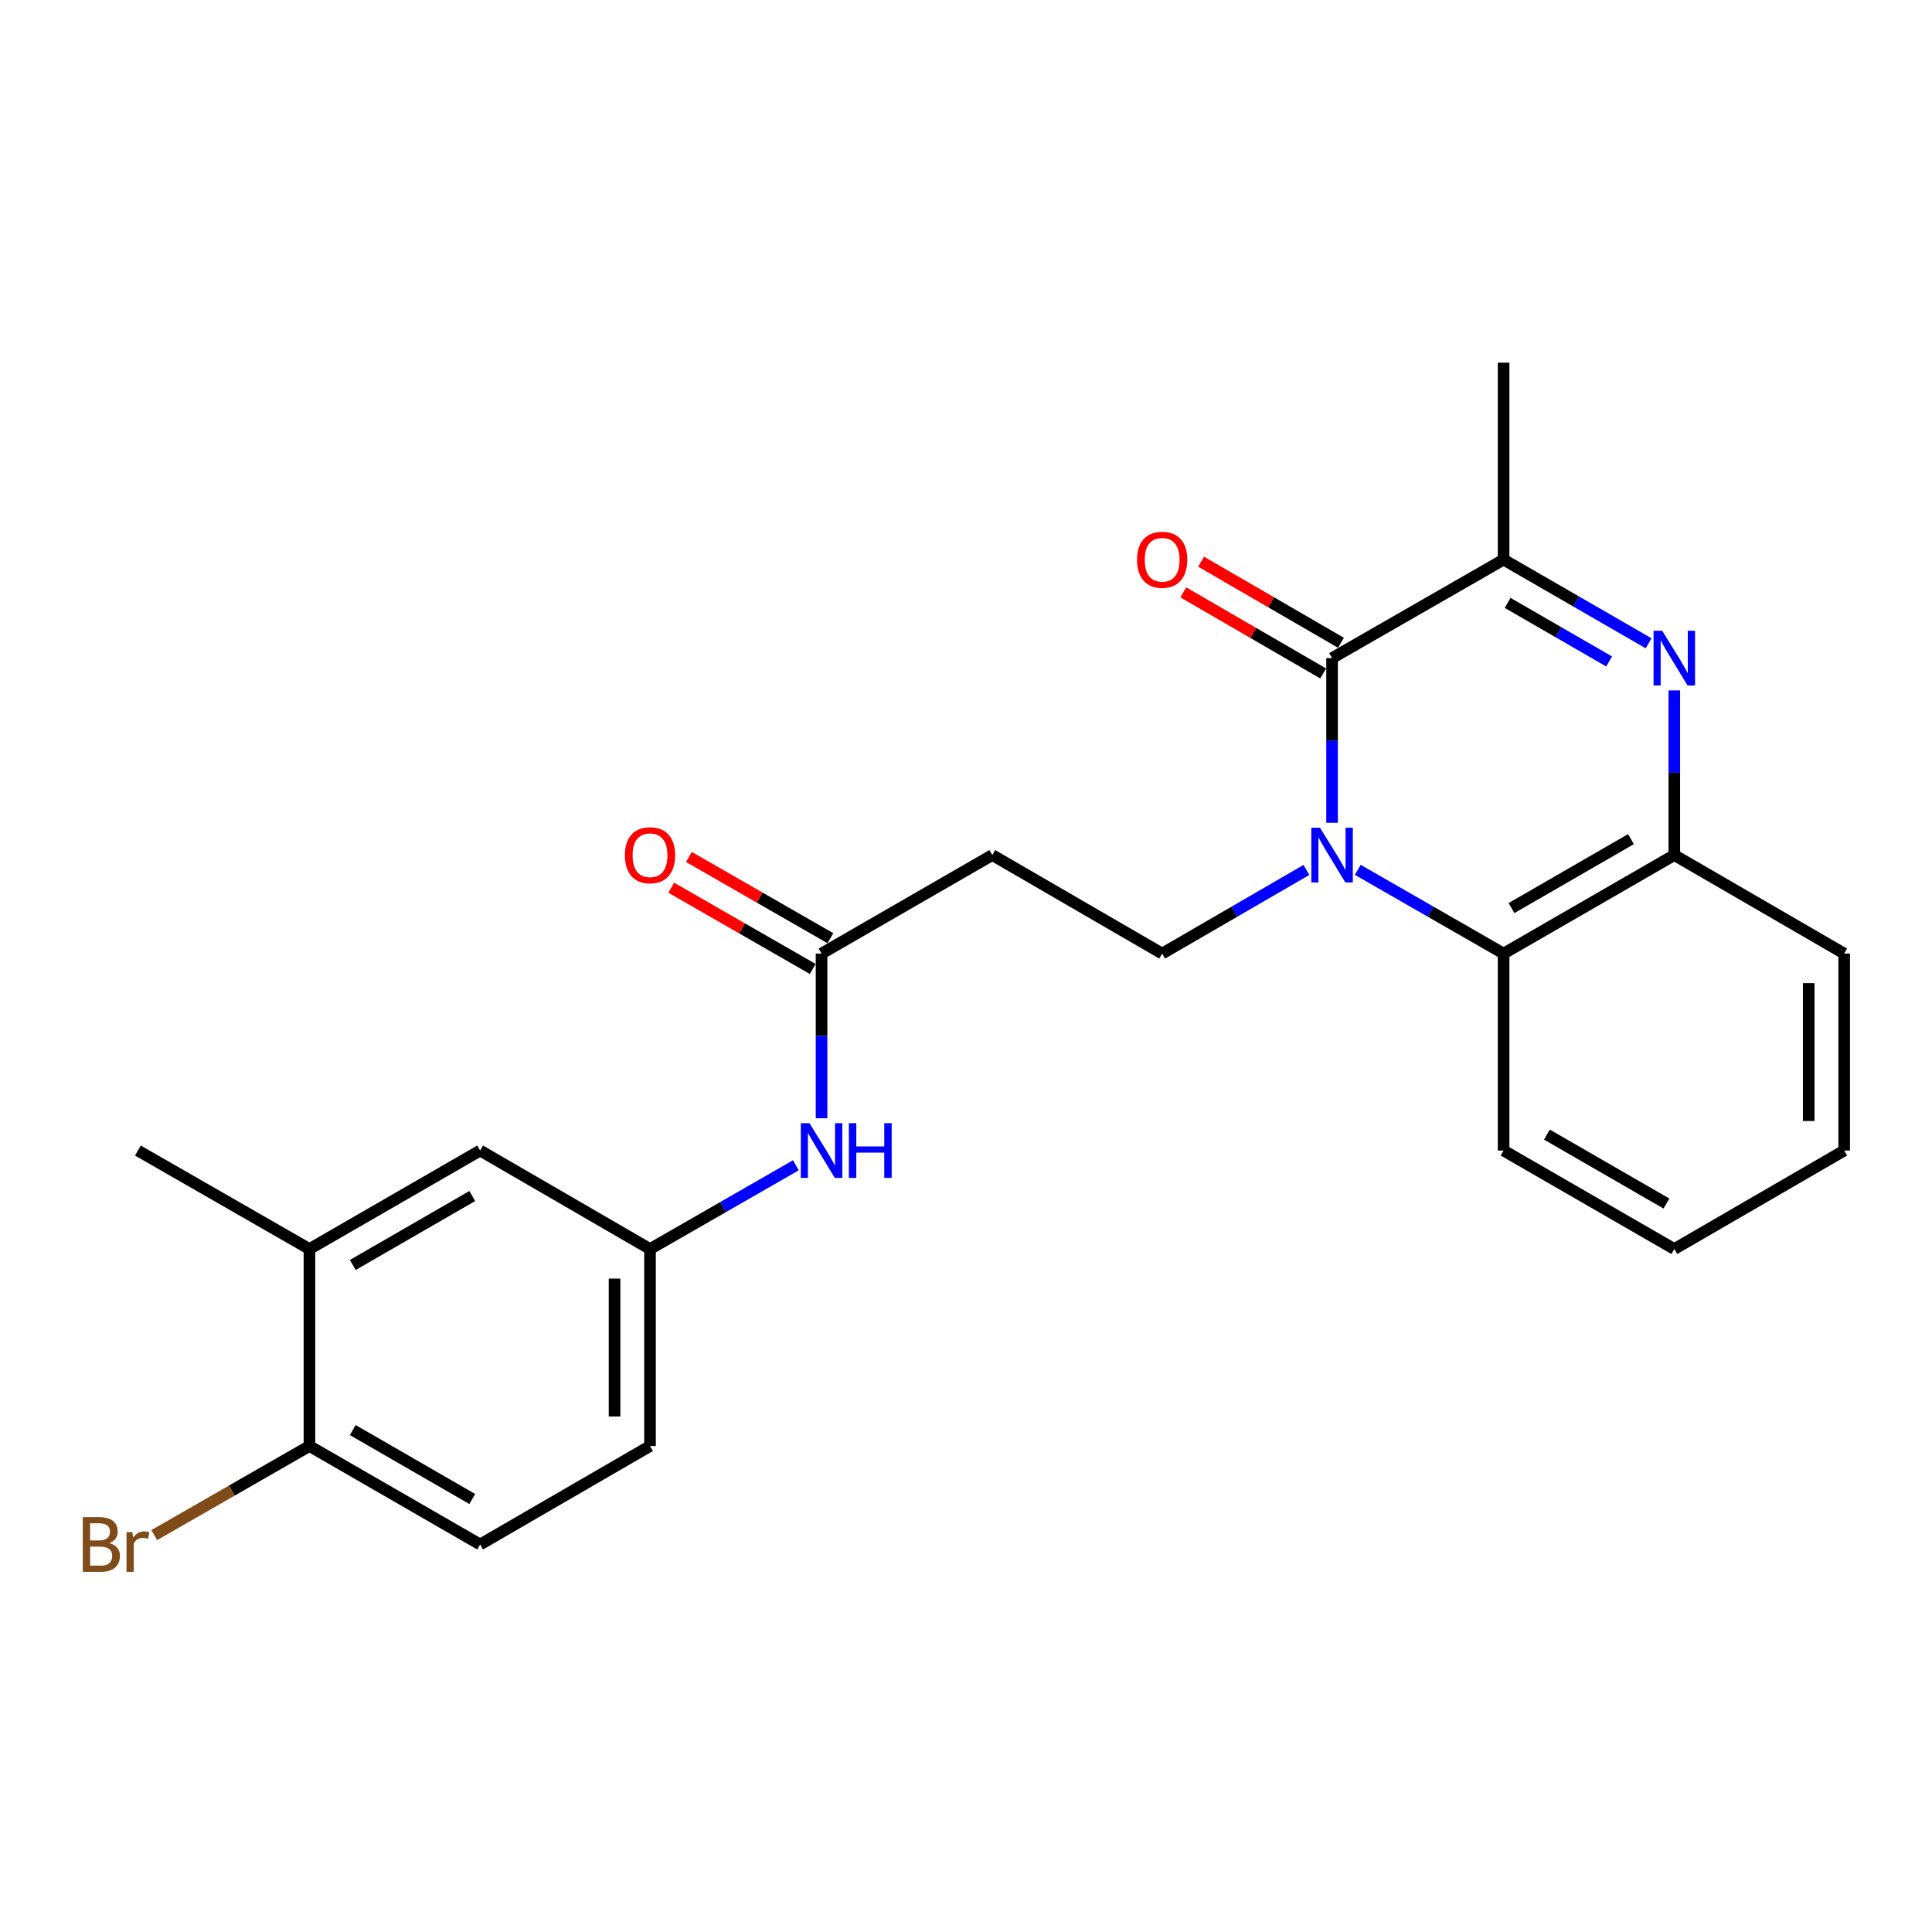 <?xml version='1.0' encoding='iso-8859-1'?>
<svg version='1.1' baseProfile='full'
              xmlns='http://www.w3.org/2000/svg'
                      xmlns:rdkit='http://www.rdkit.org/xml'
                      xmlns:xlink='http://www.w3.org/1999/xlink'
                  xml:space='preserve'
width='1000px' height='1000px' viewBox='0 0 1000 1000'>
<!-- END OF HEADER -->
<rect style='opacity:1.0;fill:#FFFFFF;stroke:none' width='1000' height='1000' x='0' y='0'> </rect>
<path class='bond-0' d='M 689.476,425.874 L 689.476,383.257' style='fill:none;fill-rule:evenodd;stroke:#0000FF;stroke-width:6px;stroke-linecap:butt;stroke-linejoin:miter;stroke-opacity:1' />
<path class='bond-0' d='M 689.476,383.257 L 689.476,340.641' style='fill:none;fill-rule:evenodd;stroke:#000000;stroke-width:6px;stroke-linecap:butt;stroke-linejoin:miter;stroke-opacity:1' />
<path class='bond-3' d='M 702.776,450.22 L 740.518,471.894' style='fill:none;fill-rule:evenodd;stroke:#0000FF;stroke-width:6px;stroke-linecap:butt;stroke-linejoin:miter;stroke-opacity:1' />
<path class='bond-3' d='M 740.518,471.894 L 778.261,493.569' style='fill:none;fill-rule:evenodd;stroke:#000000;stroke-width:6px;stroke-linecap:butt;stroke-linejoin:miter;stroke-opacity:1' />
<path class='bond-5' d='M 676.195,450.282 L 638.861,471.925' style='fill:none;fill-rule:evenodd;stroke:#0000FF;stroke-width:6px;stroke-linecap:butt;stroke-linejoin:miter;stroke-opacity:1' />
<path class='bond-5' d='M 638.861,471.925 L 601.528,493.569' style='fill:none;fill-rule:evenodd;stroke:#000000;stroke-width:6px;stroke-linecap:butt;stroke-linejoin:miter;stroke-opacity:1' />
<path class='bond-2' d='M 689.476,340.641 L 778.261,289.654' style='fill:none;fill-rule:evenodd;stroke:#000000;stroke-width:6px;stroke-linecap:butt;stroke-linejoin:miter;stroke-opacity:1' />
<path class='bond-10' d='M 694.08,332.699 L 657.877,311.711' style='fill:none;fill-rule:evenodd;stroke:#000000;stroke-width:6px;stroke-linecap:butt;stroke-linejoin:miter;stroke-opacity:1' />
<path class='bond-10' d='M 657.877,311.711 L 621.673,290.723' style='fill:none;fill-rule:evenodd;stroke:#FF0000;stroke-width:6px;stroke-linecap:butt;stroke-linejoin:miter;stroke-opacity:1' />
<path class='bond-10' d='M 684.872,348.582 L 648.669,327.594' style='fill:none;fill-rule:evenodd;stroke:#000000;stroke-width:6px;stroke-linecap:butt;stroke-linejoin:miter;stroke-opacity:1' />
<path class='bond-10' d='M 648.669,327.594 L 612.466,306.606' style='fill:none;fill-rule:evenodd;stroke:#FF0000;stroke-width:6px;stroke-linecap:butt;stroke-linejoin:miter;stroke-opacity:1' />
<path class='bond-1' d='M 866.617,357.349 L 866.617,399.966' style='fill:none;fill-rule:evenodd;stroke:#0000FF;stroke-width:6px;stroke-linecap:butt;stroke-linejoin:miter;stroke-opacity:1' />
<path class='bond-1' d='M 866.617,399.966 L 866.617,442.583' style='fill:none;fill-rule:evenodd;stroke:#000000;stroke-width:6px;stroke-linecap:butt;stroke-linejoin:miter;stroke-opacity:1' />
<path class='bond-24' d='M 853.327,332.972 L 815.794,311.313' style='fill:none;fill-rule:evenodd;stroke:#0000FF;stroke-width:6px;stroke-linecap:butt;stroke-linejoin:miter;stroke-opacity:1' />
<path class='bond-24' d='M 815.794,311.313 L 778.261,289.654' style='fill:none;fill-rule:evenodd;stroke:#000000;stroke-width:6px;stroke-linecap:butt;stroke-linejoin:miter;stroke-opacity:1' />
<path class='bond-24' d='M 832.891,342.375 L 806.618,327.214' style='fill:none;fill-rule:evenodd;stroke:#0000FF;stroke-width:6px;stroke-linecap:butt;stroke-linejoin:miter;stroke-opacity:1' />
<path class='bond-24' d='M 806.618,327.214 L 780.345,312.053' style='fill:none;fill-rule:evenodd;stroke:#000000;stroke-width:6px;stroke-linecap:butt;stroke-linejoin:miter;stroke-opacity:1' />
<path class='bond-18' d='M 778.261,289.654 L 778.261,187.713' style='fill:none;fill-rule:evenodd;stroke:#000000;stroke-width:6px;stroke-linecap:butt;stroke-linejoin:miter;stroke-opacity:1' />
<path class='bond-4' d='M 778.261,493.569 L 866.617,442.583' style='fill:none;fill-rule:evenodd;stroke:#000000;stroke-width:6px;stroke-linecap:butt;stroke-linejoin:miter;stroke-opacity:1' />
<path class='bond-4' d='M 782.339,470.02 L 844.188,434.329' style='fill:none;fill-rule:evenodd;stroke:#000000;stroke-width:6px;stroke-linecap:butt;stroke-linejoin:miter;stroke-opacity:1' />
<path class='bond-19' d='M 778.261,493.569 L 778.261,595.521' style='fill:none;fill-rule:evenodd;stroke:#000000;stroke-width:6px;stroke-linecap:butt;stroke-linejoin:miter;stroke-opacity:1' />
<path class='bond-20' d='M 866.617,442.583 L 954.545,493.569' style='fill:none;fill-rule:evenodd;stroke:#000000;stroke-width:6px;stroke-linecap:butt;stroke-linejoin:miter;stroke-opacity:1' />
<path class='bond-7' d='M 601.528,493.569 L 513.62,442.583' style='fill:none;fill-rule:evenodd;stroke:#000000;stroke-width:6px;stroke-linecap:butt;stroke-linejoin:miter;stroke-opacity:1' />
<path class='bond-6' d='M 425.233,493.569 L 513.62,442.583' style='fill:none;fill-rule:evenodd;stroke:#000000;stroke-width:6px;stroke-linecap:butt;stroke-linejoin:miter;stroke-opacity:1' />
<path class='bond-8' d='M 425.233,493.569 L 425.233,536.19' style='fill:none;fill-rule:evenodd;stroke:#000000;stroke-width:6px;stroke-linecap:butt;stroke-linejoin:miter;stroke-opacity:1' />
<path class='bond-8' d='M 425.233,536.19 L 425.233,578.812' style='fill:none;fill-rule:evenodd;stroke:#0000FF;stroke-width:6px;stroke-linecap:butt;stroke-linejoin:miter;stroke-opacity:1' />
<path class='bond-14' d='M 429.805,485.609 L 393.192,464.583' style='fill:none;fill-rule:evenodd;stroke:#000000;stroke-width:6px;stroke-linecap:butt;stroke-linejoin:miter;stroke-opacity:1' />
<path class='bond-14' d='M 393.192,464.583 L 356.579,443.558' style='fill:none;fill-rule:evenodd;stroke:#FF0000;stroke-width:6px;stroke-linecap:butt;stroke-linejoin:miter;stroke-opacity:1' />
<path class='bond-14' d='M 420.662,501.529 L 384.049,480.503' style='fill:none;fill-rule:evenodd;stroke:#000000;stroke-width:6px;stroke-linecap:butt;stroke-linejoin:miter;stroke-opacity:1' />
<path class='bond-14' d='M 384.049,480.503 L 347.437,459.478' style='fill:none;fill-rule:evenodd;stroke:#FF0000;stroke-width:6px;stroke-linecap:butt;stroke-linejoin:miter;stroke-opacity:1' />
<path class='bond-12' d='M 411.934,603.157 L 374.191,624.827' style='fill:none;fill-rule:evenodd;stroke:#0000FF;stroke-width:6px;stroke-linecap:butt;stroke-linejoin:miter;stroke-opacity:1' />
<path class='bond-12' d='M 374.191,624.827 L 336.449,646.497' style='fill:none;fill-rule:evenodd;stroke:#000000;stroke-width:6px;stroke-linecap:butt;stroke-linejoin:miter;stroke-opacity:1' />
<path class='bond-9' d='M 160.164,646.497 L 248.521,595.521' style='fill:none;fill-rule:evenodd;stroke:#000000;stroke-width:6px;stroke-linecap:butt;stroke-linejoin:miter;stroke-opacity:1' />
<path class='bond-9' d='M 182.592,654.752 L 244.442,619.069' style='fill:none;fill-rule:evenodd;stroke:#000000;stroke-width:6px;stroke-linecap:butt;stroke-linejoin:miter;stroke-opacity:1' />
<path class='bond-21' d='M 160.164,646.497 L 71.379,595.521' style='fill:none;fill-rule:evenodd;stroke:#000000;stroke-width:6px;stroke-linecap:butt;stroke-linejoin:miter;stroke-opacity:1' />
<path class='bond-26' d='M 160.164,646.497 L 160.164,748.459' style='fill:none;fill-rule:evenodd;stroke:#000000;stroke-width:6px;stroke-linecap:butt;stroke-linejoin:miter;stroke-opacity:1' />
<path class='bond-11' d='M 160.164,748.459 L 248.521,799.425' style='fill:none;fill-rule:evenodd;stroke:#000000;stroke-width:6px;stroke-linecap:butt;stroke-linejoin:miter;stroke-opacity:1' />
<path class='bond-11' d='M 182.591,740.201 L 244.44,775.877' style='fill:none;fill-rule:evenodd;stroke:#000000;stroke-width:6px;stroke-linecap:butt;stroke-linejoin:miter;stroke-opacity:1' />
<path class='bond-17' d='M 160.164,748.459 L 120.002,771.514' style='fill:none;fill-rule:evenodd;stroke:#000000;stroke-width:6px;stroke-linecap:butt;stroke-linejoin:miter;stroke-opacity:1' />
<path class='bond-17' d='M 120.002,771.514 L 79.839,794.569' style='fill:none;fill-rule:evenodd;stroke:#7F4C19;stroke-width:6px;stroke-linecap:butt;stroke-linejoin:miter;stroke-opacity:1' />
<path class='bond-13' d='M 336.449,646.497 L 248.521,595.521' style='fill:none;fill-rule:evenodd;stroke:#000000;stroke-width:6px;stroke-linecap:butt;stroke-linejoin:miter;stroke-opacity:1' />
<path class='bond-16' d='M 336.449,646.497 L 336.449,748.459' style='fill:none;fill-rule:evenodd;stroke:#000000;stroke-width:6px;stroke-linecap:butt;stroke-linejoin:miter;stroke-opacity:1' />
<path class='bond-16' d='M 318.09,661.791 L 318.09,733.165' style='fill:none;fill-rule:evenodd;stroke:#000000;stroke-width:6px;stroke-linecap:butt;stroke-linejoin:miter;stroke-opacity:1' />
<path class='bond-15' d='M 248.521,799.425 L 336.449,748.459' style='fill:none;fill-rule:evenodd;stroke:#000000;stroke-width:6px;stroke-linecap:butt;stroke-linejoin:miter;stroke-opacity:1' />
<path class='bond-22' d='M 778.261,595.521 L 866.617,646.497' style='fill:none;fill-rule:evenodd;stroke:#000000;stroke-width:6px;stroke-linecap:butt;stroke-linejoin:miter;stroke-opacity:1' />
<path class='bond-22' d='M 800.689,587.265 L 862.538,622.948' style='fill:none;fill-rule:evenodd;stroke:#000000;stroke-width:6px;stroke-linecap:butt;stroke-linejoin:miter;stroke-opacity:1' />
<path class='bond-25' d='M 954.545,493.569 L 954.545,595.521' style='fill:none;fill-rule:evenodd;stroke:#000000;stroke-width:6px;stroke-linecap:butt;stroke-linejoin:miter;stroke-opacity:1' />
<path class='bond-25' d='M 936.187,508.862 L 936.187,580.228' style='fill:none;fill-rule:evenodd;stroke:#000000;stroke-width:6px;stroke-linecap:butt;stroke-linejoin:miter;stroke-opacity:1' />
<path class='bond-23' d='M 866.617,646.497 L 954.545,595.521' style='fill:none;fill-rule:evenodd;stroke:#000000;stroke-width:6px;stroke-linecap:butt;stroke-linejoin:miter;stroke-opacity:1' />
<path  class='atom-0' d='M 683.216 428.423
L 692.496 443.423
Q 693.416 444.903, 694.896 447.583
Q 696.376 450.263, 696.456 450.423
L 696.456 428.423
L 700.216 428.423
L 700.216 456.743
L 696.336 456.743
L 686.376 440.343
Q 685.216 438.423, 683.976 436.223
Q 682.776 434.023, 682.416 433.343
L 682.416 456.743
L 678.736 456.743
L 678.736 428.423
L 683.216 428.423
' fill='#0000FF'/>
<path  class='atom-2' d='M 860.357 326.481
L 869.637 341.481
Q 870.557 342.961, 872.037 345.641
Q 873.517 348.321, 873.597 348.481
L 873.597 326.481
L 877.357 326.481
L 877.357 354.801
L 873.477 354.801
L 863.517 338.401
Q 862.357 336.481, 861.117 334.281
Q 859.917 332.081, 859.557 331.401
L 859.557 354.801
L 855.877 354.801
L 855.877 326.481
L 860.357 326.481
' fill='#0000FF'/>
<path  class='atom-9' d='M 418.973 581.361
L 428.253 596.361
Q 429.173 597.841, 430.653 600.521
Q 432.133 603.201, 432.213 603.361
L 432.213 581.361
L 435.973 581.361
L 435.973 609.681
L 432.093 609.681
L 422.133 593.281
Q 420.973 591.361, 419.733 589.161
Q 418.533 586.961, 418.173 586.281
L 418.173 609.681
L 414.493 609.681
L 414.493 581.361
L 418.973 581.361
' fill='#0000FF'/>
<path  class='atom-9' d='M 439.373 581.361
L 443.213 581.361
L 443.213 593.401
L 457.693 593.401
L 457.693 581.361
L 461.533 581.361
L 461.533 609.681
L 457.693 609.681
L 457.693 596.601
L 443.213 596.601
L 443.213 609.681
L 439.373 609.681
L 439.373 581.361
' fill='#0000FF'/>
<path  class='atom-11' d='M 588.528 289.734
Q 588.528 282.934, 591.888 279.134
Q 595.248 275.334, 601.528 275.334
Q 607.808 275.334, 611.168 279.134
Q 614.528 282.934, 614.528 289.734
Q 614.528 296.614, 611.128 300.534
Q 607.728 304.414, 601.528 304.414
Q 595.288 304.414, 591.888 300.534
Q 588.528 296.654, 588.528 289.734
M 601.528 301.214
Q 605.848 301.214, 608.168 298.334
Q 610.528 295.414, 610.528 289.734
Q 610.528 284.174, 608.168 281.374
Q 605.848 278.534, 601.528 278.534
Q 597.208 278.534, 594.848 281.334
Q 592.528 284.134, 592.528 289.734
Q 592.528 295.454, 594.848 298.334
Q 597.208 301.214, 601.528 301.214
' fill='#FF0000'/>
<path  class='atom-15' d='M 323.449 442.663
Q 323.449 435.863, 326.809 432.063
Q 330.169 428.263, 336.449 428.263
Q 342.729 428.263, 346.089 432.063
Q 349.449 435.863, 349.449 442.663
Q 349.449 449.543, 346.049 453.463
Q 342.649 457.343, 336.449 457.343
Q 330.209 457.343, 326.809 453.463
Q 323.449 449.583, 323.449 442.663
M 336.449 454.143
Q 340.769 454.143, 343.089 451.263
Q 345.449 448.343, 345.449 442.663
Q 345.449 437.103, 343.089 434.303
Q 340.769 431.463, 336.449 431.463
Q 332.129 431.463, 329.769 434.263
Q 327.449 437.063, 327.449 442.663
Q 327.449 448.383, 329.769 451.263
Q 332.129 454.143, 336.449 454.143
' fill='#FF0000'/>
<path  class='atom-18' d='M 56.599 798.705
Q 59.319 799.465, 60.679 801.145
Q 62.08 802.785, 62.08 805.225
Q 62.08 809.145, 59.559 811.385
Q 57.08 813.585, 52.359 813.585
L 42.84 813.585
L 42.84 785.265
L 51.2 785.265
Q 56.039 785.265, 58.48 787.225
Q 60.919 789.185, 60.919 792.785
Q 60.919 797.065, 56.599 798.705
M 46.639 788.465
L 46.639 797.345
L 51.2 797.345
Q 53.999 797.345, 55.44 796.225
Q 56.919 795.065, 56.919 792.785
Q 56.919 788.465, 51.2 788.465
L 46.639 788.465
M 52.359 810.385
Q 55.12 810.385, 56.599 809.065
Q 58.08 807.745, 58.08 805.225
Q 58.08 802.905, 56.44 801.745
Q 54.84 800.545, 51.76 800.545
L 46.639 800.545
L 46.639 810.385
L 52.359 810.385
' fill='#7F4C19'/>
<path  class='atom-18' d='M 68.519 793.025
L 68.96 795.865
Q 71.12 792.665, 74.639 792.665
Q 75.76 792.665, 77.279 793.065
L 76.68 796.425
Q 74.96 796.025, 73.999 796.025
Q 72.32 796.025, 71.2 796.705
Q 70.12 797.345, 69.24 798.905
L 69.24 813.585
L 65.48 813.585
L 65.48 793.025
L 68.519 793.025
' fill='#7F4C19'/>
</svg>
